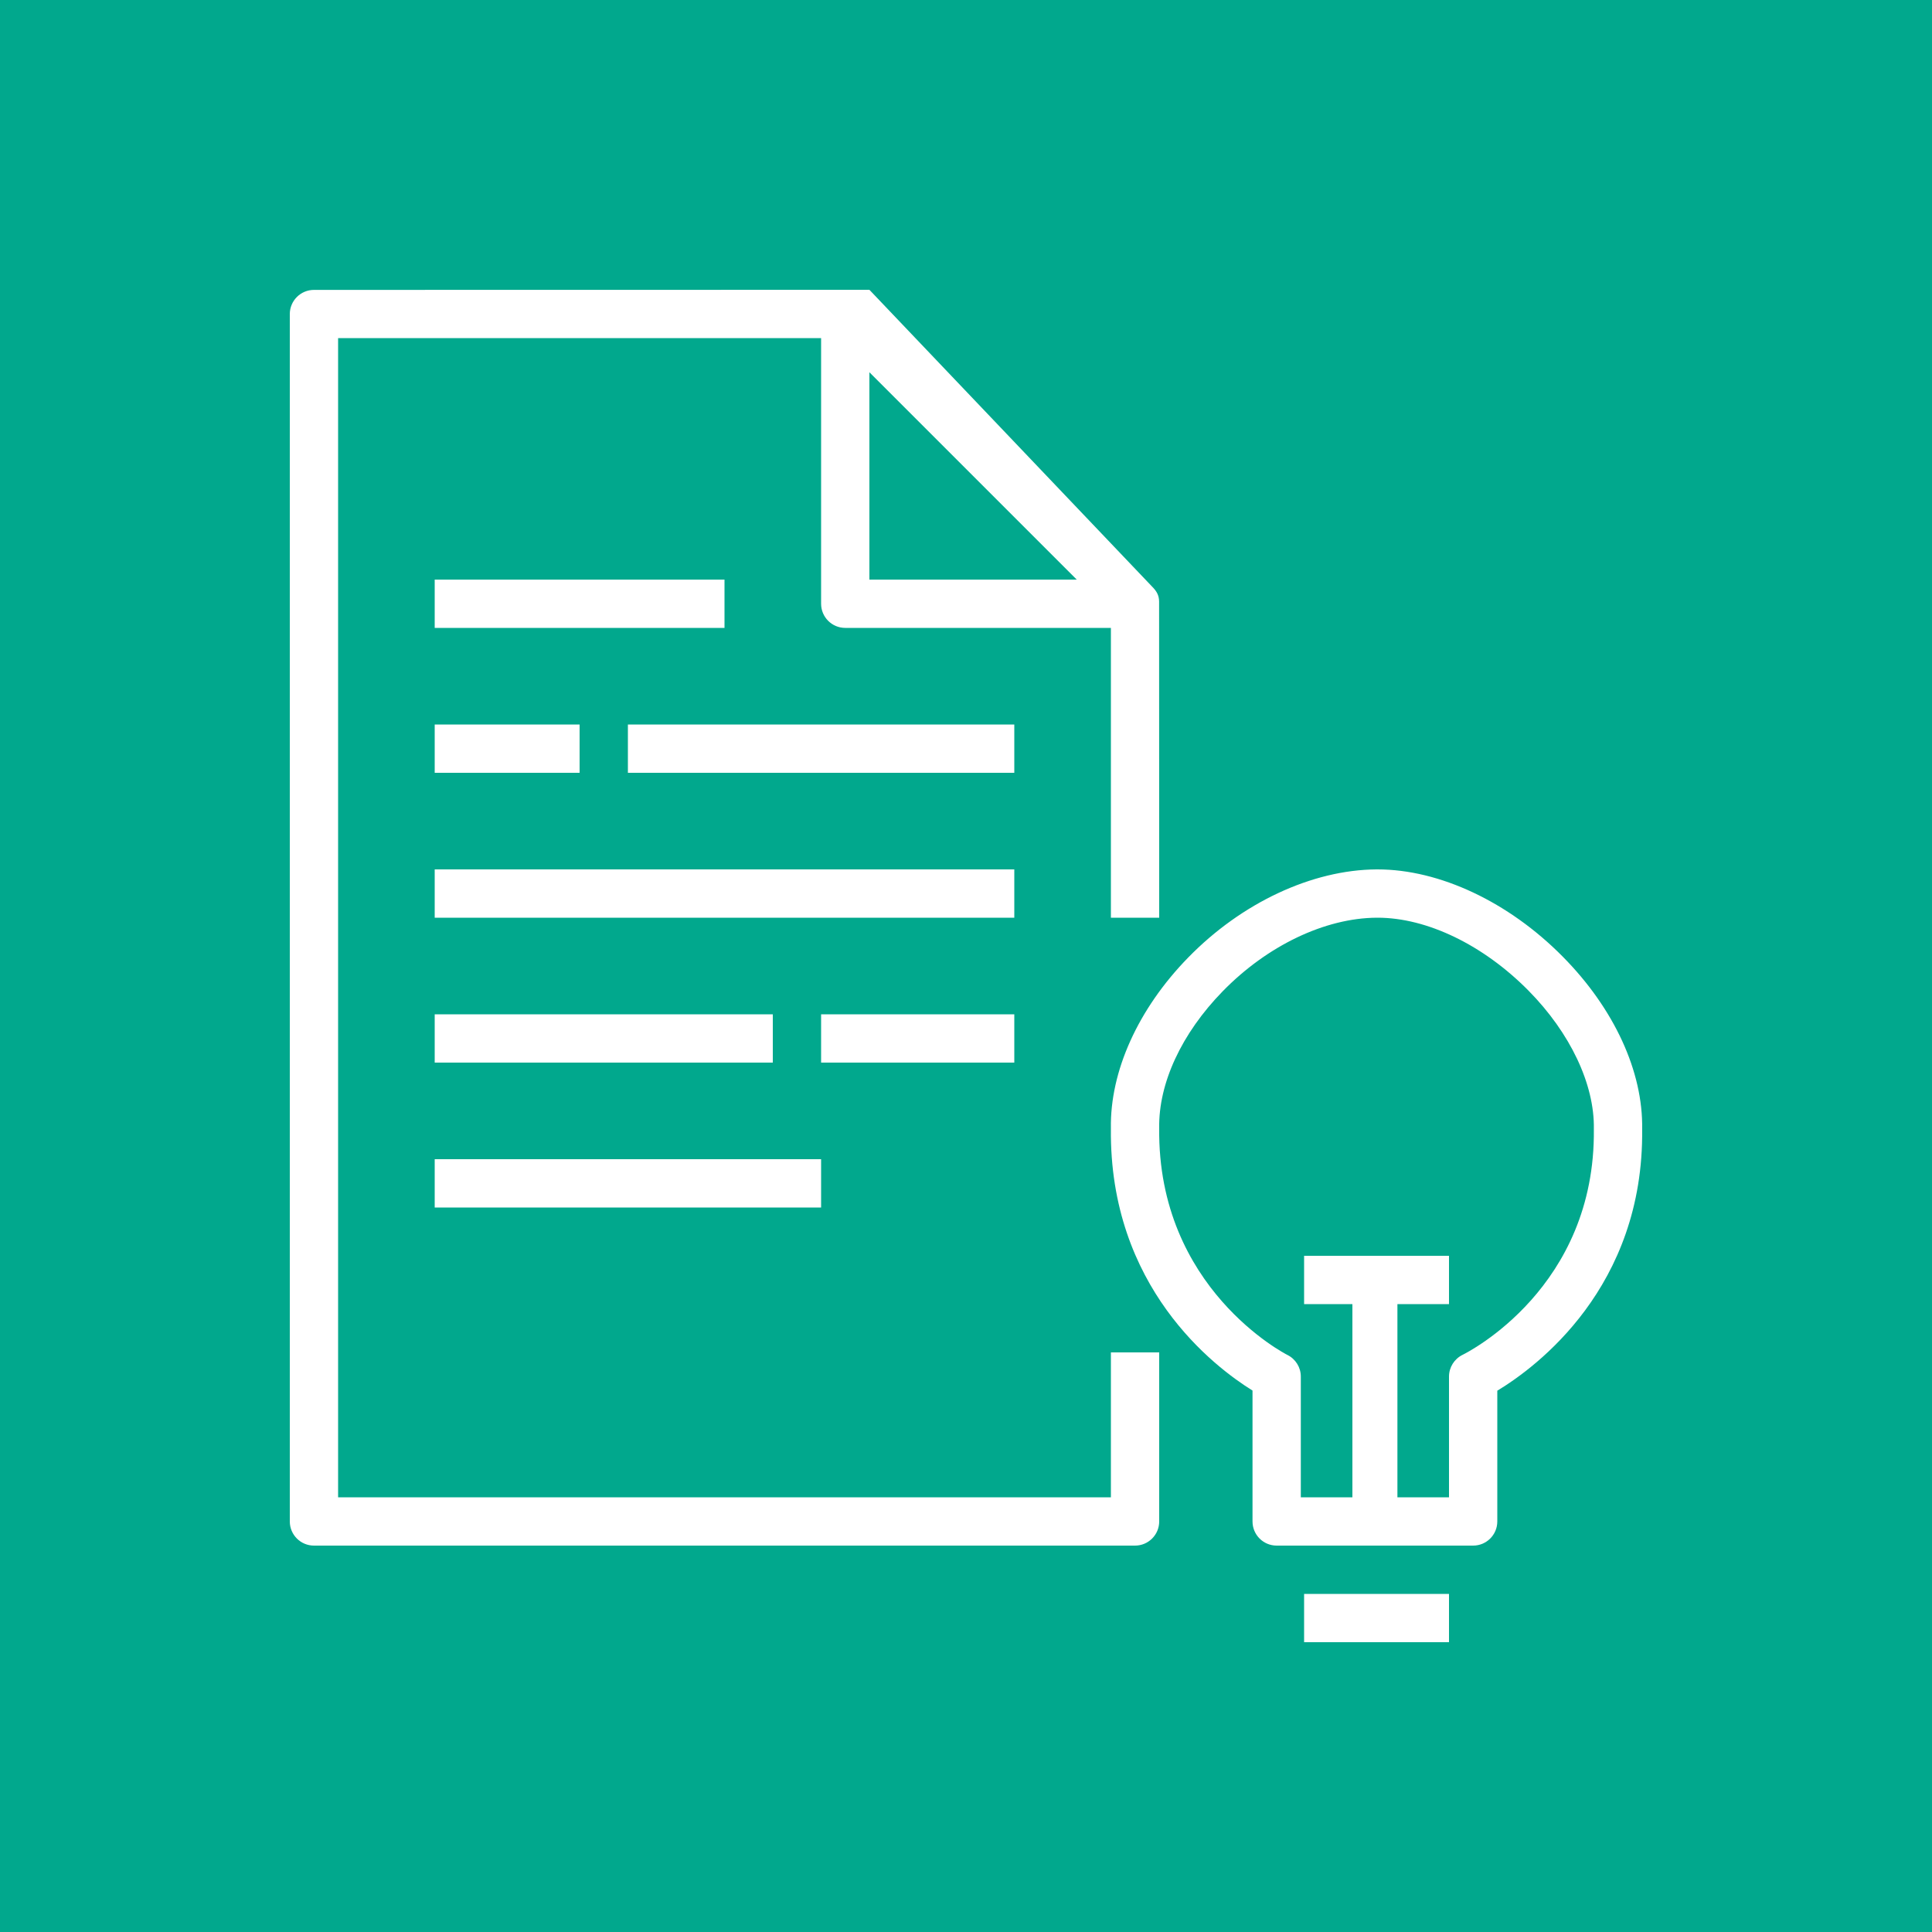 <?xml version="1.0" encoding="UTF-8"?>
<svg width="40px" height="40px" viewBox="0 0 40 40" version="1.1" xmlns="http://www.w3.org/2000/svg" xmlns:xlink="http://www.w3.org/1999/xlink">
    <title>Icon-Architecture/32/Arch_Amazon-Comprehend_32</title>
    <g id="Icon-Architecture/32/Arch_Amazon-Comprehend_32" stroke="none" stroke-width="1" fill="none" fill-rule="evenodd">
        <g id="Icon-Architecture-BG/32/Machine-Learning" fill="#01A88D">
            <rect id="Rectangle" x="0" y="0" width="40" height="40"></rect>
        </g>
        <path d="M27,34 L30,34 L30,33 L27,33 L27,34 Z M9,25 L17,25 L17,24 L9,24 L9,25 Z M17,22 L21,22 L21,21 L17,21 L17,22 Z M9,22 L16,22 L16,21 L9,21 L9,22 Z M9,13 L15,13 L15,12 L9,12 L9,13 Z M30.28,28.051 C30.109,28.135 30,28.31 30,28.5 L30,31 L28.932,31 L28.932,27 L30,27 L30,26 L28.932,26 L27.932,26 L27,26 L27,27 L28,27 L28,31 L26.932,31 L26.932,28.5 C26.932,28.31 26.824,28.136 26.653,28.052 C26.627,28.039 23.962,26.68 24,23.359 C23.983,22.431 24.462,21.397 25.314,20.524 C26.238,19.577 27.431,19.007 28.503,19 L28.521,19 C29.544,19 30.71,19.563 31.645,20.509 C32.509,21.384 33.016,22.45 32.999,23.375 C33.037,26.657 30.394,27.995 30.28,28.051 L30.28,28.051 Z M32.355,19.806 C31.237,18.674 29.805,18 28.521,18 L28.497,18 C27.163,18.009 25.705,18.691 24.599,19.826 C23.561,20.889 22.979,22.184 23,23.363 C22.962,26.648 25.141,28.299 25.932,28.79 L25.932,31.5 C25.932,31.776 26.155,32 26.432,32 L30.5,32 C30.776,32 31,31.776 31,31.5 L31,28.793 C31.807,28.305 34.037,26.656 33.999,23.378 C34.02,22.187 33.421,20.884 32.355,19.806 L32.355,19.806 Z M9,19 L21,19 L21,18 L9,18 L9,19 Z M13,16 L21,16 L21,15 L13,15 L13,16 Z M9,16 L12,16 L12,15 L9,15 L9,16 Z M18,7.707 L22.293,12 L18,12 L18,7.707 Z M23,31 L7,31 L7,7 L17,7 L17,12.5 C17,12.776 17.224,13 17.5,13 L23,13 L23,19 L24,19 L23.998,12.452 C23.996,12.324 23.947,12.24 23.854,12.146 L18,6 L6.5,6.002 C6.224,6.002 6,6.227 6,6.502 L6,31.5 C6,31.776 6.224,32 6.5,32 L23.5,32 C23.776,32 24,31.776 24,31.5 L24,28 L23,28 L23,31 Z" id="Amazon-Comprehend_Icon_32_Squid" fill="#FFFFFF"></path>
    </g>
</svg>